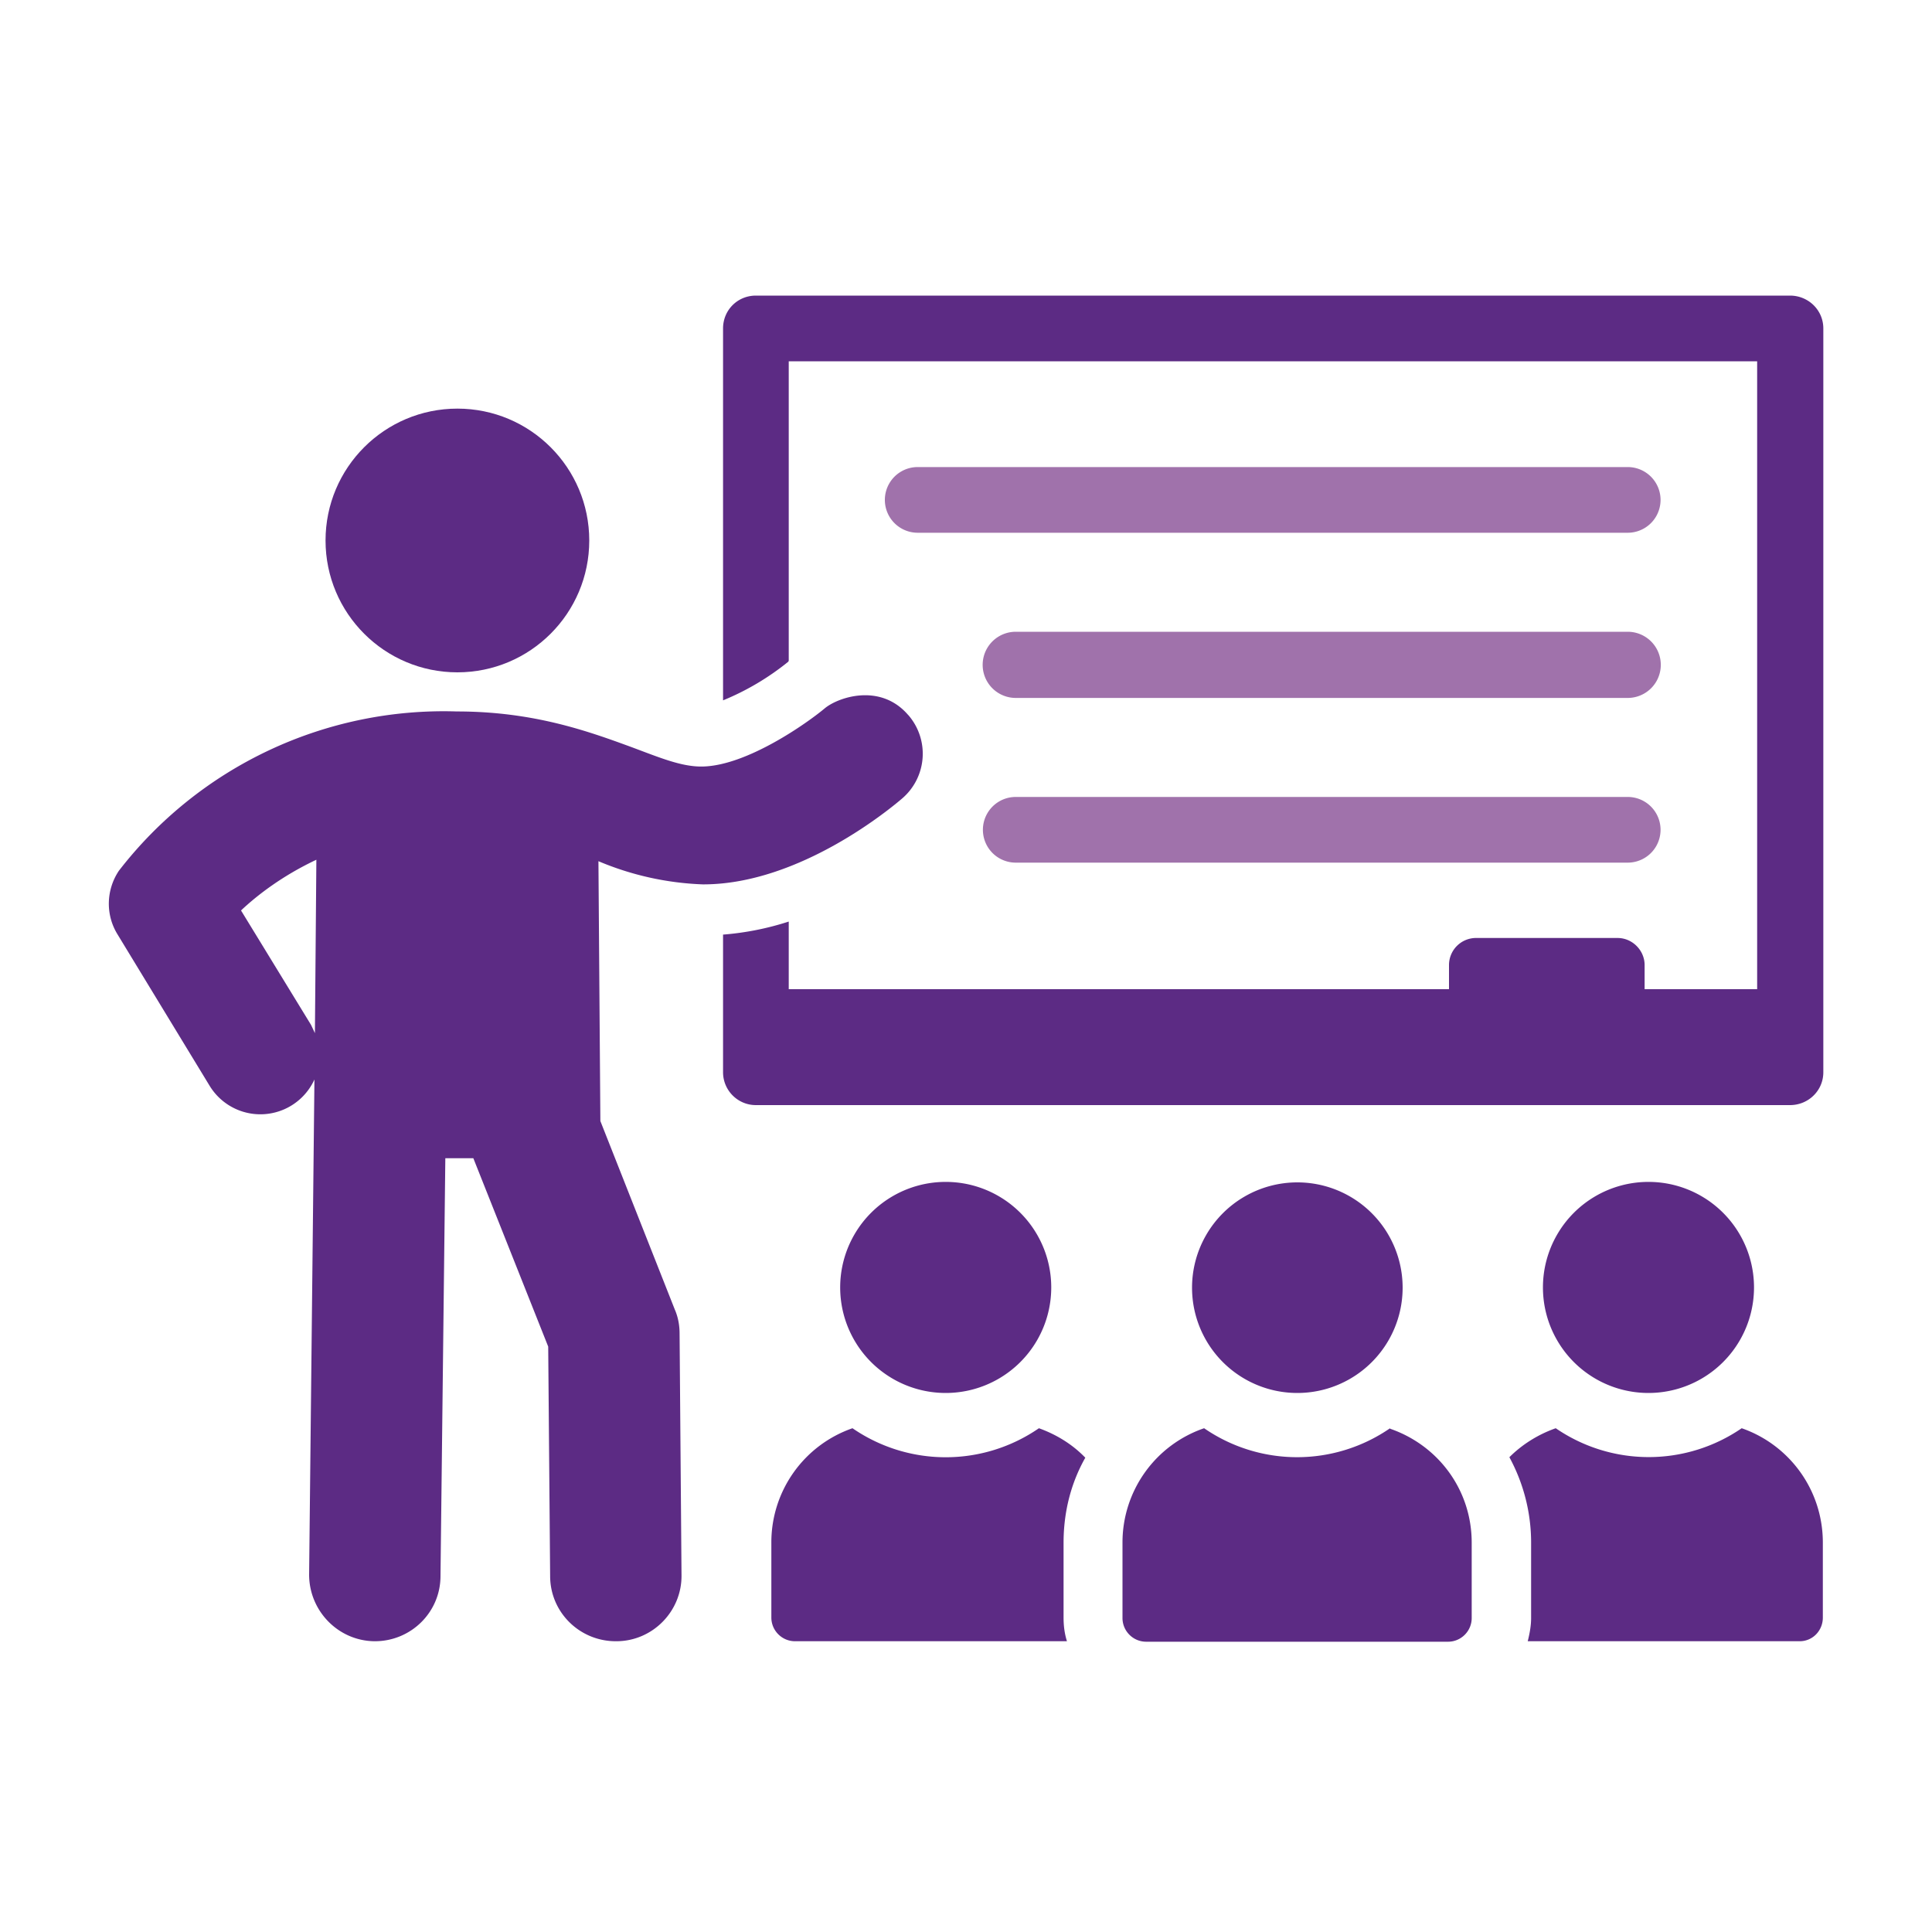<svg xmlns="http://www.w3.org/2000/svg" viewBox="0 0 400 400"><defs><style>.cls-1{fill:#a072ab}.cls-2{fill:#5c2b84}</style></defs><path d="M224.7 301.8c-2.7-2.8-6-4.8-9.6-6.1a34 34 0 0 1-38.6 0 25 25 0 0 0-16.8 23.7v15.5c0 2.7 2.2 4.9 4.9 4.9h56.3c-.5-1.6-.7-3.2-.7-4.9v-15.5c0-6.3 1.5-12.3 4.5-17.6ZM195.8 288.4a21.8 21.8 0 1 0 0-43.7 21.8 21.8 0 0 0 0 43.7ZM360.6 295.7a34 34 0 0 1-38.5 0c-3.7 1.3-7 3.4-9.6 6a37 37 0 0 1 4.5 17.7V335c0 1.6-.3 3.2-.7 4.8h56.3c2.7 0 4.8-2.2 4.8-4.9v-15.5c0-11-7-20.3-16.8-23.7ZM341.3 288.4a21.8 21.8 0 1 0 0-43.7 21.8 21.8 0 0 0 0 43.7ZM188 148c-5.8-6.7-14.6-3.6-17.3-1.3-3.6 3-16 11.8-25.2 12-4.3.1-8.8-1.8-14.7-4-9-3.3-20.3-7.4-36.2-7.4a85 85 0 0 0-70 33c-2.6 3.9-2.8 9-.3 13.1l19.1 31.4a12.3 12.3 0 0 0 21.7-1.3L64 326c0 7.5 6 13.7 13.5 13.8h.1c7.5 0 13.6-6 13.6-13.5l1-86.5H98l15.5 39 .4 47.5c0 7.5 6.1 13.5 13.6 13.5h.1c7.5 0 13.6-6.2 13.5-13.7l-.4-50c0-1.7-.3-3.4-1-5l-15.4-39-.4-53.8a61.1 61.1 0 0 0 21.6 4.8h.3c20-.1 38.9-16 41-17.8a12.2 12.2 0 0 0 1.3-17.2ZM65.2 213.9l-.8-1.7-14.5-23.7c3.4-3.2 8.6-7.2 15.6-10.5l-.3 35.9Z" class="cls-2"/><circle cx="94.7" cy="111.9" r="27.3" class="cls-2"/><path d="M370.6 61.2H156.5c-3.8 0-6.8 3-6.8 6.8v77a54 54 0 0 0 13.5-8l.1-.2v-62h200.5v130h-23.3v-5c0-3-2.5-5.6-5.6-5.6h-29.2a5.6 5.6 0 0 0-5.7 5.6v5H163.3v-14a59 59 0 0 1-13.6 2.7V222c0 3.7 3 6.8 6.8 6.8h214.1c3.8 0 6.9-3 6.9-6.8V68c0-3.8-3.1-6.8-6.9-6.8Z" class="cls-2"/><path d="M337 96.7H190a6.8 6.8 0 1 0 0 13.6h147a6.8 6.8 0 0 0 0-13.6ZM337 130.8H210.3a6.8 6.8 0 1 0 0 13.7H337a6.8 6.8 0 0 0 0-13.7ZM337 165H210.3a6.8 6.8 0 1 0 0 13.6H337a6.8 6.8 0 0 0 0-13.6Z" class="cls-1"/><path d="M287.8 295.7a33.9 33.9 0 0 1-38.5 0 25 25 0 0 0-16.9 23.6V335c0 2.7 2.2 4.9 4.9 4.9h62.5c2.7 0 4.9-2.2 4.9-4.9v-15.6c0-11-7-20.2-16.9-23.6ZM268.6 288.4a21.8 21.8 0 1 0 0-43.6 21.8 21.8 0 0 0 0 43.6Z" class="cls-2"/></svg>